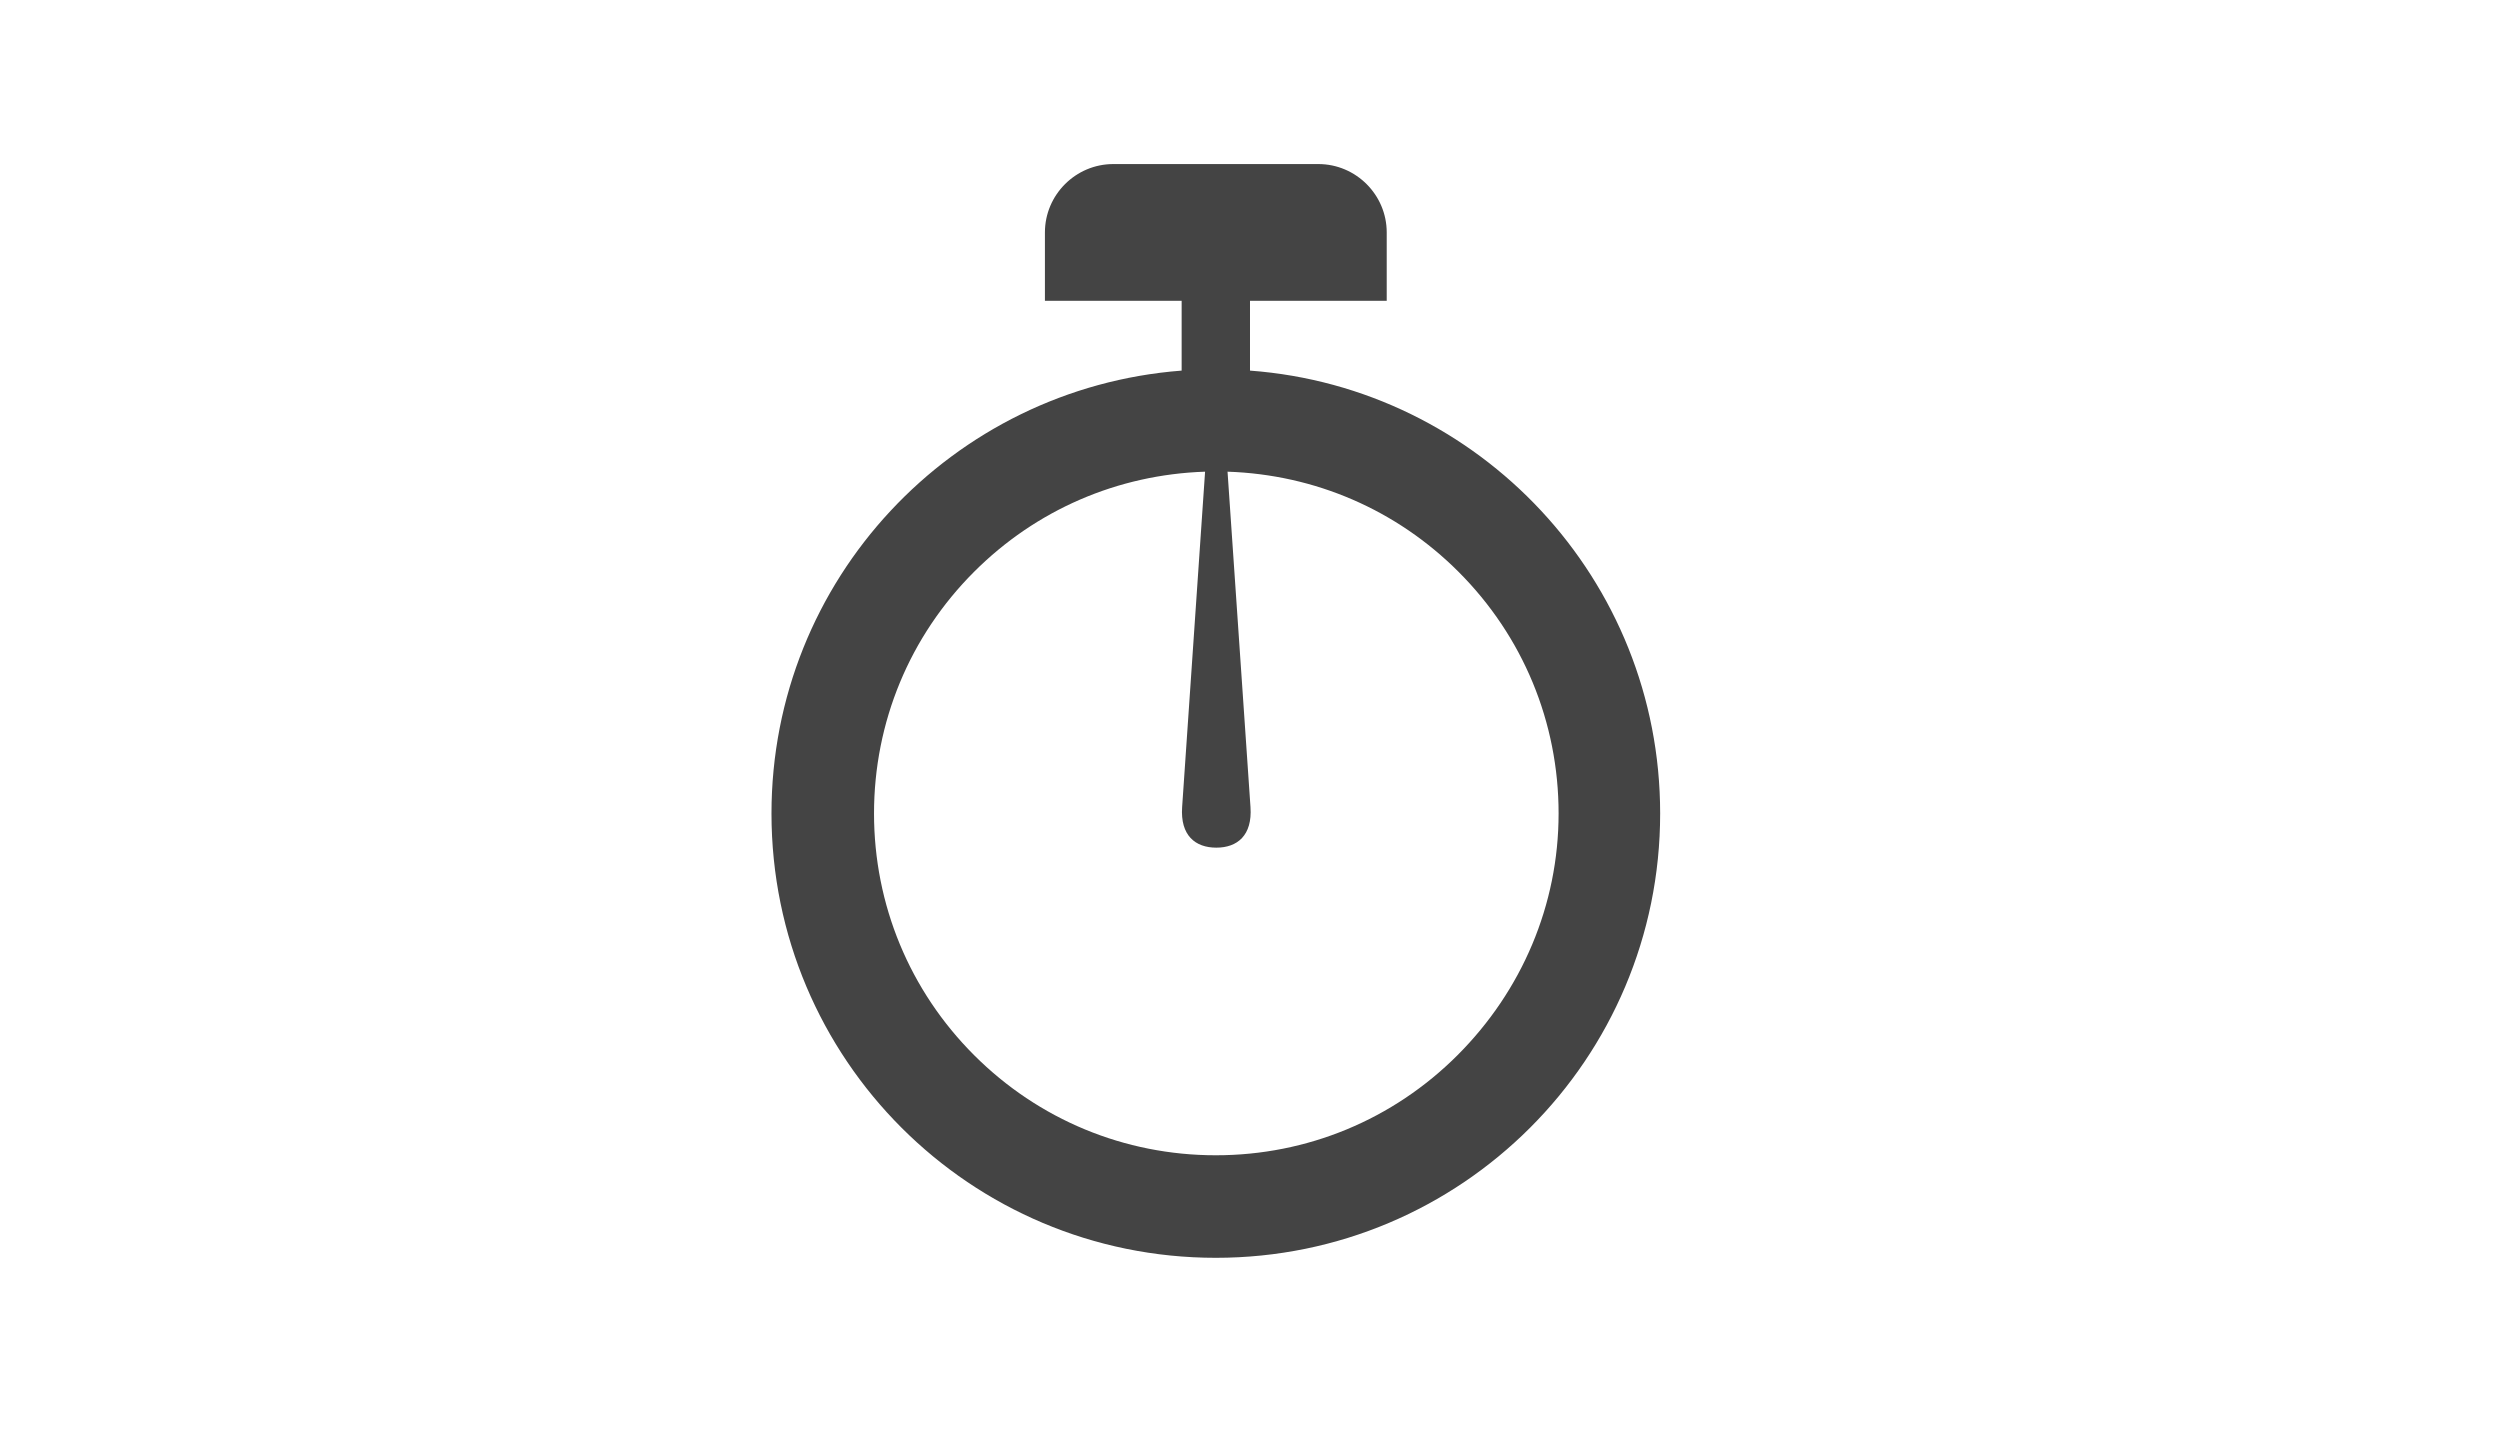 <?xml version="1.0" encoding="utf-8"?>
<svg xmlns="http://www.w3.org/2000/svg" version="1.1" width="320" height="183" viewBox="0 0 320 183"><svg xmlns:xlink="http://www.w3.org/1999/xlink" version="1.1" id="Ebene_1" x="0" y="-69" viewBox="0 0 512 512" style="enable-background:new 0 0 512 512;" xml:space="preserve" width="320" height="320">
<style type="text/css">
	.st0{fill:#444444;}
</style>
<g id="icomoon-ignore">
</g>
<path class="st0" d="M256,186.3V172h28v-14c0-7.7-6.3-14-14-14h-42c-7.7,0-14,6.3-14,14v14h28v14.3c-47,3.6-84,42.8-84,90.7  c0,50.3,40.7,91,91,91s91-40.7,91-91C340,229.1,303,189.8,256,186.3L256,186.3z M298.5,326.5C285.3,339.7,267.7,347,249,347  s-36.3-7.3-49.5-20.5C186.3,313.3,179,295.7,179,277s7.3-36.3,20.5-49.5c12.7-12.7,29.4-19.9,47.3-20.5l-4.7,68.7  c-0.4,5.8,2.7,8.3,7,8.3s7.4-2.5,7-8.3l-4.7-68.7c17.9,0.6,34.6,7.8,47.3,20.5c13.2,13.2,20.5,30.8,20.5,49.5  S311.7,313.3,298.5,326.5L298.5,326.5z"/>
</svg></svg>

